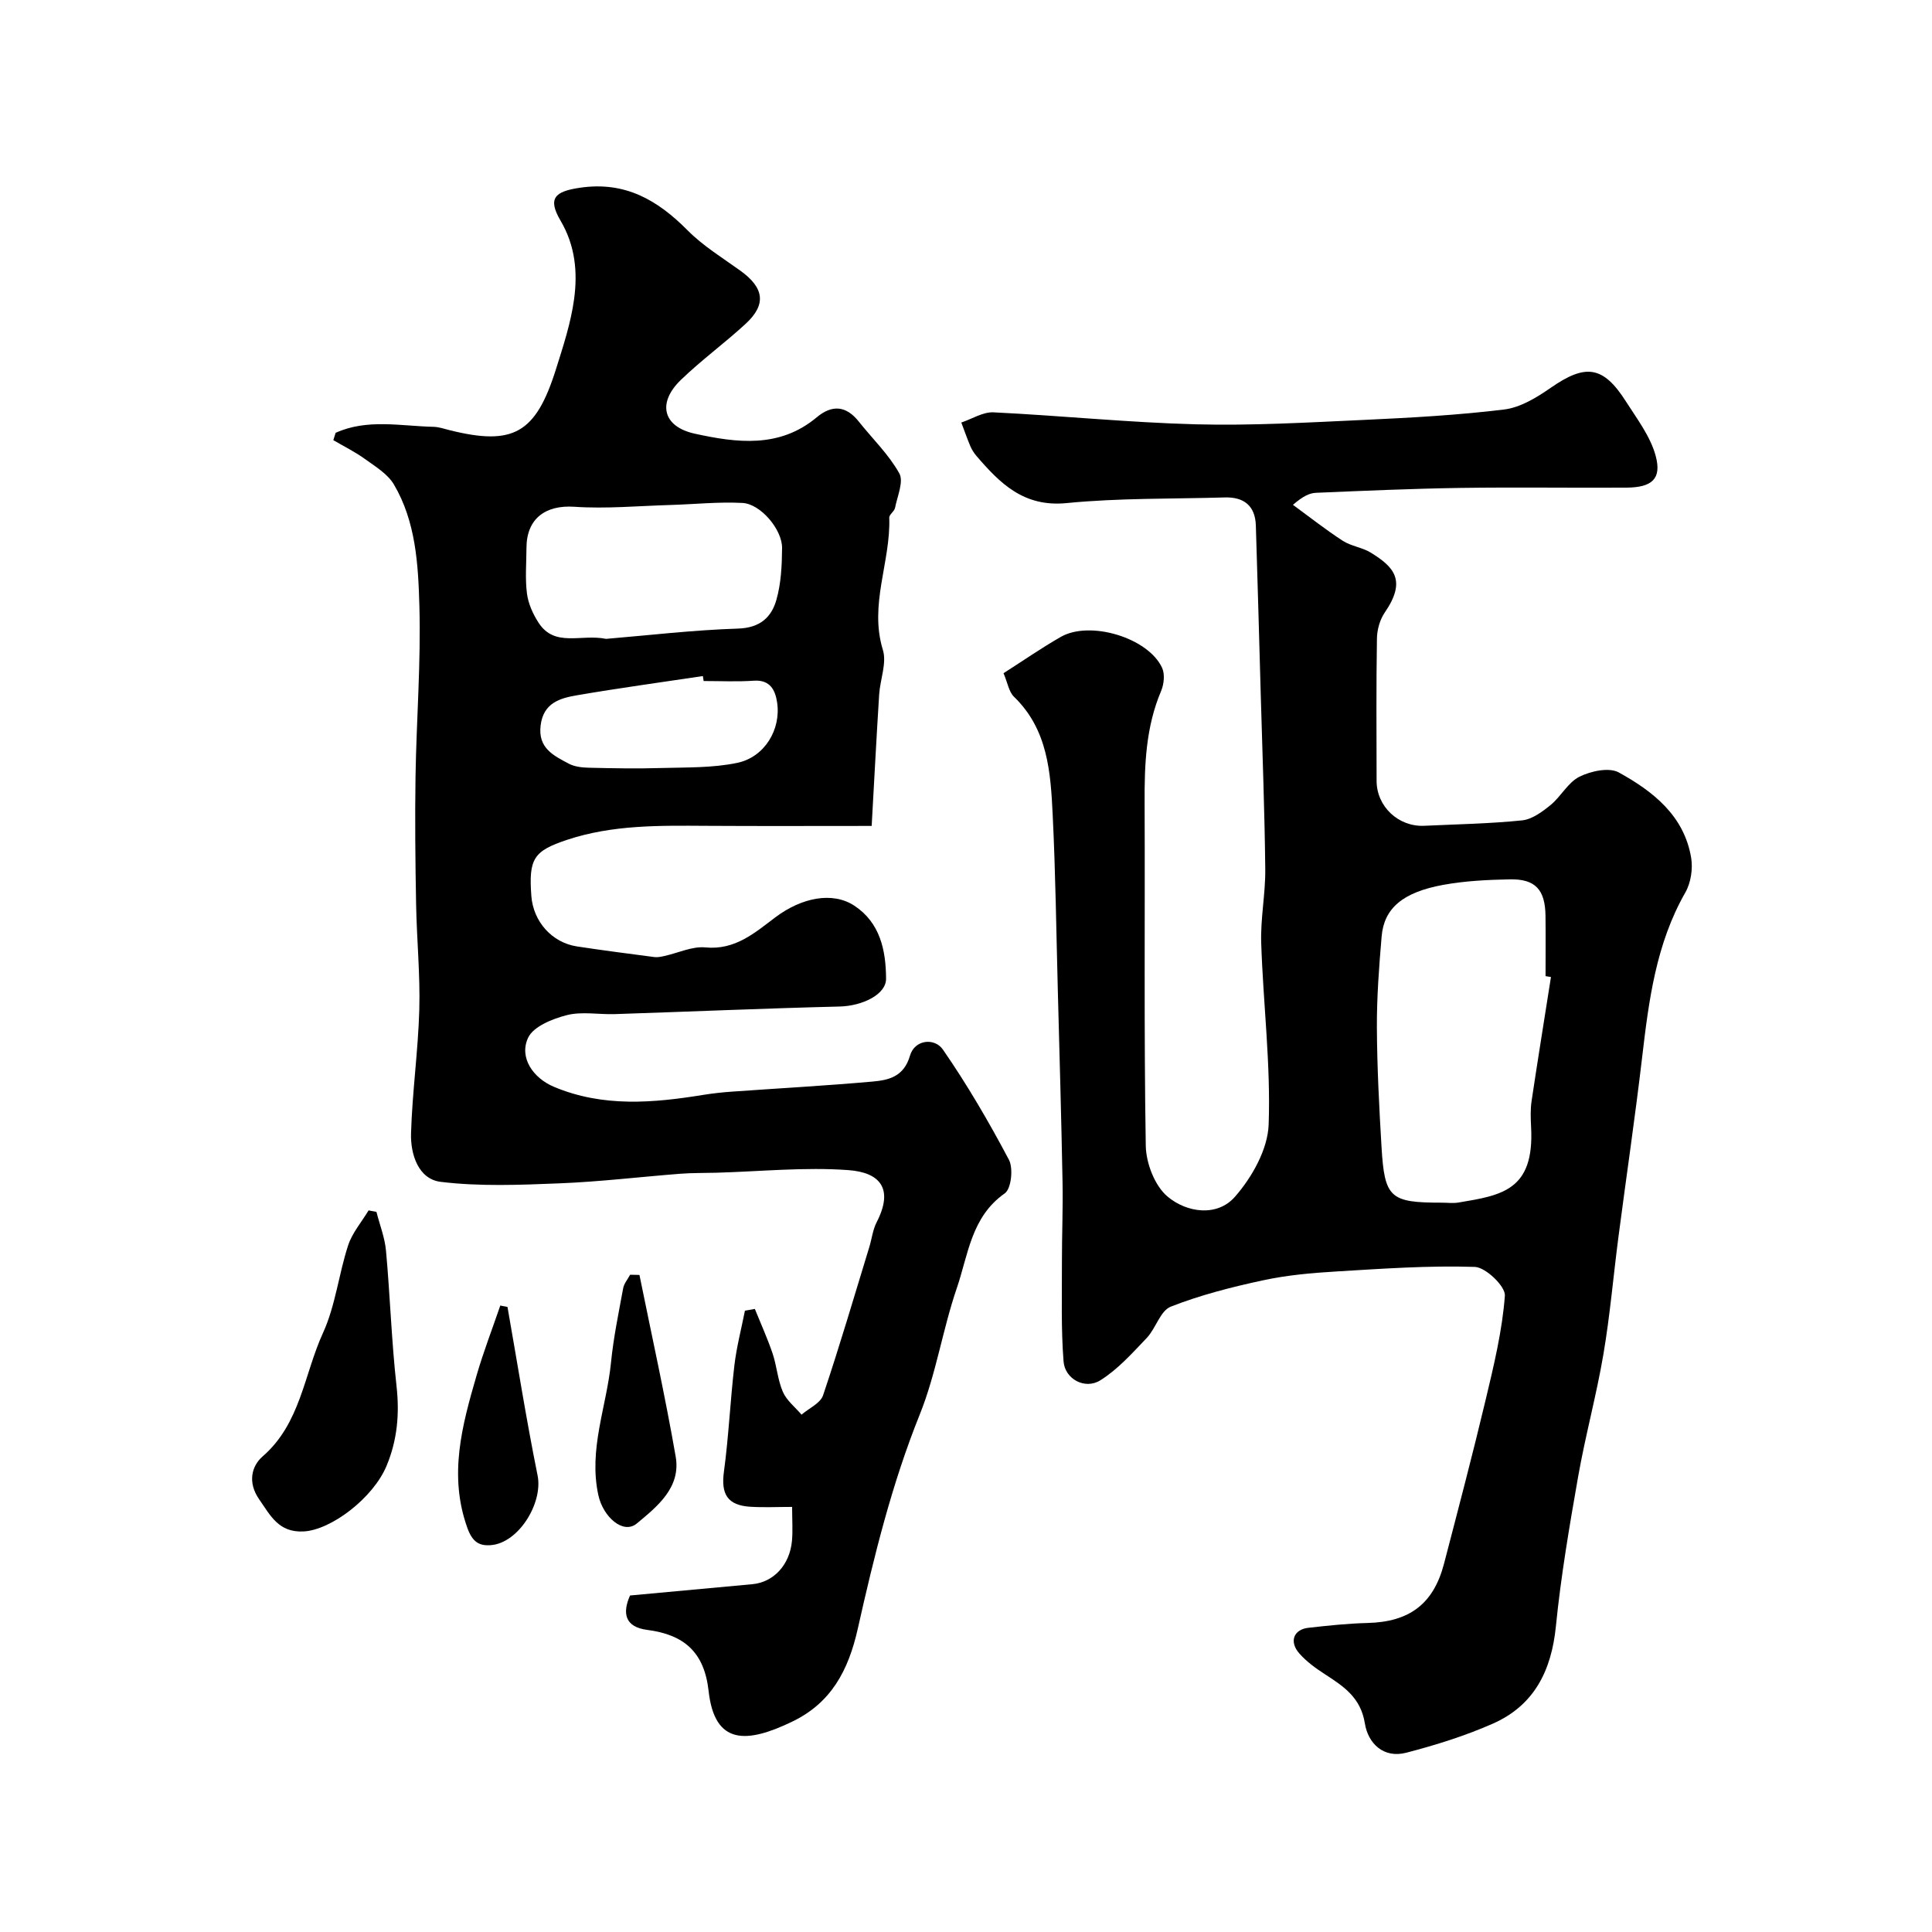 <svg enable-background="new 0 0 400 400" viewBox="0 0 400 400" xmlns="http://www.w3.org/2000/svg"><g fill="#010000"><path d="m207.77 139.38c4.16-2.66 7.91-5.26 11.86-7.52 6.07-3.47 18.14.2 20.98 6.43.59 1.31.38 3.36-.21 4.76-3.17 7.46-3.46 15.26-3.42 23.19.1 23.66-.15 47.32.24 70.97.06 3.61 1.85 8.28 4.49 10.51 3.97 3.36 10.28 4.27 13.97.06 3.53-4.02 6.79-9.81 6.98-14.93.45-12.49-1.13-25.05-1.54-37.59-.17-5.08.89-10.2.84-15.3-.13-12.1-.6-24.2-.94-36.29-.33-11.63-.64-23.25-1.01-34.87-.13-4.07-2.45-5.92-6.41-5.81-10.93.32-21.92.1-32.78 1.17-8.85.87-13.76-4.06-18.68-9.79-.52-.61-.96-1.33-1.27-2.06-.67-1.59-1.23-3.22-1.84-4.83 2.22-.74 4.47-2.21 6.65-2.11 13.97.68 27.91 2.11 41.89 2.48 11.58.3 23.2-.38 34.79-.91 9.71-.45 19.44-.98 29.07-2.16 3.35-.41 6.72-2.47 9.6-4.47 7.24-5.04 10.88-4.61 15.61 2.82 2.31 3.63 5.09 7.26 6.16 11.29 1.27 4.75-.81 6.5-6.05 6.54-11.5.07-22.99-.11-34.49.06-9.93.15-19.87.59-29.79 1.01-1.36.06-2.69.69-4.78 2.49 3.42 2.5 6.76 5.14 10.31 7.44 1.74 1.13 4.04 1.37 5.81 2.46 4.8 2.96 7.45 5.76 2.9 12.38-1.02 1.48-1.6 3.57-1.63 5.39-.16 9.83-.09 19.66-.07 29.49.01 5.3 4.52 9.54 9.87 9.29 6.76-.32 13.53-.43 20.25-1.12 2.06-.21 4.17-1.77 5.89-3.17 2.17-1.77 3.61-4.69 5.99-5.87 2.35-1.17 6.12-1.99 8.13-.89 7.08 3.9 13.52 8.93 14.99 17.64.39 2.3-.05 5.21-1.2 7.22-6.09 10.66-7.57 22.4-8.96 34.26-1.45 12.35-3.27 24.65-4.88 36.98-1.06 8.12-1.75 16.3-3.12 24.36-1.44 8.49-3.74 16.84-5.23 25.32-1.81 10.29-3.57 20.62-4.61 31.01-.92 9.21-4.51 16.39-13.07 20.16-5.74 2.53-11.82 4.43-17.9 6.01-4.73 1.23-7.92-1.94-8.58-6.07-.85-5.32-4.35-7.64-8.21-10.14-1.92-1.24-3.84-2.62-5.34-4.32-2.17-2.44-1.22-4.98 1.84-5.33 4.09-.46 8.19-.9 12.29-1 8.63-.22 13.62-3.92 15.8-12.24 2.95-11.32 5.93-22.63 8.64-34.01 1.69-7.1 3.43-14.28 3.97-21.52.14-1.92-3.98-5.88-6.23-5.95-9.56-.31-19.17.37-28.75.95-5.06.3-10.17.76-15.11 1.83-6.47 1.39-12.95 3.04-19.09 5.45-2.16.85-3.08 4.49-4.97 6.48-3 3.15-6 6.52-9.63 8.78-3.15 1.96-7.3-.25-7.59-3.91-.54-6.83-.32-13.72-.34-20.58-.01-5.49.23-10.98.13-16.47-.25-13.27-.63-26.53-.98-39.79-.32-12.1-.47-24.2-1.06-36.29-.43-8.8-.98-17.68-7.99-24.47-1.08-1.02-1.33-2.88-2.19-4.9zm113.34 62.9c-.37-.06-.74-.12-1.12-.18 0-4.16.04-8.33-.01-12.49-.07-5.42-2.1-7.66-7.41-7.55-4.6.09-9.25.32-13.76 1.14-8.42 1.54-12.27 4.87-12.76 10.7-.53 6.25-1.01 12.53-.98 18.79.04 8.26.47 16.53.96 24.79.63 10.57 1.77 11.52 12.46 11.52 1.17 0 2.36.16 3.49-.03 8.92-1.49 15.7-2.51 15.02-15.54-.09-1.82-.17-3.69.1-5.49 1.28-8.56 2.67-17.11 4.01-25.66z"/><path d="m69.49 89.61c6.55-2.96 13.49-1.39 20.3-1.24 1.11.03 2.22.43 3.32.7 13.14 3.27 17.8.67 21.97-12.55 1.51-4.79 3.11-9.65 3.78-14.59.75-5.55.26-11.03-2.8-16.24-2.74-4.66-1.18-6.06 4.01-6.82 9.36-1.38 16.08 2.55 22.32 8.85 3.19 3.21 7.18 5.65 10.89 8.32 4.93 3.55 5.44 6.99 1.11 10.99-4.35 4.01-9.17 7.52-13.42 11.62-4.94 4.77-3.75 9.69 2.88 11.14 8.69 1.9 17.53 3.06 25.23-3.38 3.18-2.66 6.09-2.45 8.73.88 2.83 3.56 6.2 6.8 8.38 10.71.95 1.7-.41 4.74-.88 7.14-.14.74-1.22 1.38-1.2 2.05.32 9.13-4.21 17.97-1.32 27.36.84 2.74-.57 6.13-.77 9.24-.56 8.88-1.02 17.77-1.55 27.21-11.33 0-22.77.05-34.21-.02-9.72-.06-19.42-.23-28.83 2.89-6.94 2.31-8 3.89-7.42 11.64.4 5.3 4.27 9.65 9.45 10.44 5.33.81 10.67 1.5 16.02 2.2.68.09 1.42-.08 2.11-.23 2.82-.62 5.71-2.03 8.44-1.77 6.17.6 10.22-3.01 14.5-6.23 5.43-4.09 11.84-5.38 16.36-2.4 5.33 3.52 6.53 9.22 6.56 15.11.02 3.28-4.92 5.64-9.61 5.76-15.51.38-31.02 1.06-46.53 1.57-3.33.11-6.82-.58-9.95.21-2.97.76-6.94 2.35-8.03 4.7-1.91 4.13 1.08 8.35 5.37 10.15 10.15 4.26 20.54 3.35 30.99 1.65 1.94-.31 3.9-.52 5.86-.66 9.69-.69 19.39-1.22 29.07-2.08 3.35-.3 6.51-.98 7.78-5.36.98-3.38 5.11-3.74 6.81-1.28 5.04 7.28 9.53 14.99 13.68 22.83.93 1.77.48 6.01-.86 6.95-6.96 4.87-7.57 12.72-9.93 19.61-2.94 8.58-4.29 17.76-7.66 26.14-5.8 14.41-9.48 29.39-12.85 44.41-1.94 8.64-5.52 15.31-13.48 19.17-9.53 4.62-16.15 4.94-17.4-6.29-.9-8.12-5.14-11.68-12.72-12.66-4.65-.6-5.16-3.5-3.55-7.12 8.63-.8 16.98-1.57 25.33-2.34 4.39-.41 7.74-3.98 8.2-8.98.19-2.12.03-4.28.03-7.02-3.08 0-5.86.14-8.63-.03-4.77-.29-6.12-2.62-5.49-7.26.99-7.31 1.31-14.71 2.17-22.04.45-3.8 1.44-7.54 2.18-11.3.68-.12 1.37-.24 2.05-.36 1.24 3.06 2.61 6.08 3.67 9.2.88 2.6 1.05 5.47 2.13 7.96.78 1.8 2.54 3.17 3.87 4.73 1.53-1.32 3.91-2.36 4.46-4.01 3.42-10.15 6.43-20.44 9.57-30.69.52-1.71.72-3.58 1.52-5.14 3.58-6.94.72-10.31-5.85-10.79-9.04-.66-18.2.28-27.31.54-2.49.07-4.99.02-7.47.21-8.36.65-16.7 1.66-25.07 1.99-8.18.33-16.47.67-24.55-.31-4.62-.56-6.28-5.68-6.15-10.04.25-8.55 1.47-17.06 1.71-25.61.2-7.26-.53-14.54-.66-21.81-.16-8.82-.26-17.65-.12-26.48.19-11.77 1.13-23.54.8-35.29-.24-8.58-.73-17.45-5.28-25.16-1.29-2.18-3.83-3.71-5.99-5.27-2.05-1.48-4.36-2.62-6.55-3.9.17-.5.32-1.01.48-1.52zm55.99 42.66c8.66-.72 17.99-1.83 27.35-2.13 4.54-.15 6.9-2.35 7.92-5.97.97-3.41 1.14-7.12 1.17-10.7.04-3.84-4.45-9.15-8.2-9.34-4.93-.26-9.91.27-14.87.42-6.65.19-13.34.82-19.95.37-5.92-.4-9.87 2.42-9.9 8.48-.01 3.16-.3 6.36.1 9.48.27 2.09 1.24 4.25 2.4 6.04 3.35 5.18 8.77 2.29 13.98 3.35zm20.2 8.73c-.05-.34-.1-.68-.16-1.03-8.69 1.31-17.41 2.49-26.07 3.98-3.51.6-6.95 1.57-7.52 6.25-.58 4.71 2.7 6.24 5.83 7.91 1.21.64 2.78.81 4.19.84 4.98.12 9.97.21 14.94.06 5.27-.15 10.65 0 15.75-1.07 5.68-1.18 9.1-6.94 8.25-12.52-.37-2.46-1.38-4.7-4.76-4.49-3.46.24-6.96.07-10.45.07z"/><path d="m77.94 250.91c.68 2.69 1.74 5.34 1.98 8.07.85 9.33 1.14 18.72 2.18 28.02.64 5.78.15 11.18-2.08 16.52-2.78 6.64-11.48 13.27-17.18 13.55-5.15.25-6.82-3.25-9.2-6.68-2.4-3.46-1.56-6.86.72-8.84 7.88-6.83 8.58-16.99 12.51-25.58 2.59-5.65 3.25-12.16 5.21-18.14.85-2.59 2.79-4.83 4.23-7.23.54.11 1.08.21 1.63.31z"/><path d="m132.39 263.96c2.54 12.52 5.31 25.01 7.5 37.59 1.12 6.41-3.76 10.31-8.03 13.86-2.84 2.37-6.99-1.36-7.97-5.82-2.09-9.52 1.7-18.34 2.61-27.48.51-5.16 1.58-10.27 2.52-15.39.18-.99.95-1.87 1.44-2.8.65.02 1.29.03 1.93.04z"/><path d="m105.07 270.59c2.05 11.63 3.89 23.31 6.23 34.88 1.16 5.7-3.93 14.03-9.72 14.44-2.35.17-3.75-.64-4.8-3.52-3.95-10.94-1.12-21.26 1.89-31.62 1.42-4.89 3.26-9.65 4.91-14.47.5.1 1 .2 1.49.29z"/></g></svg>